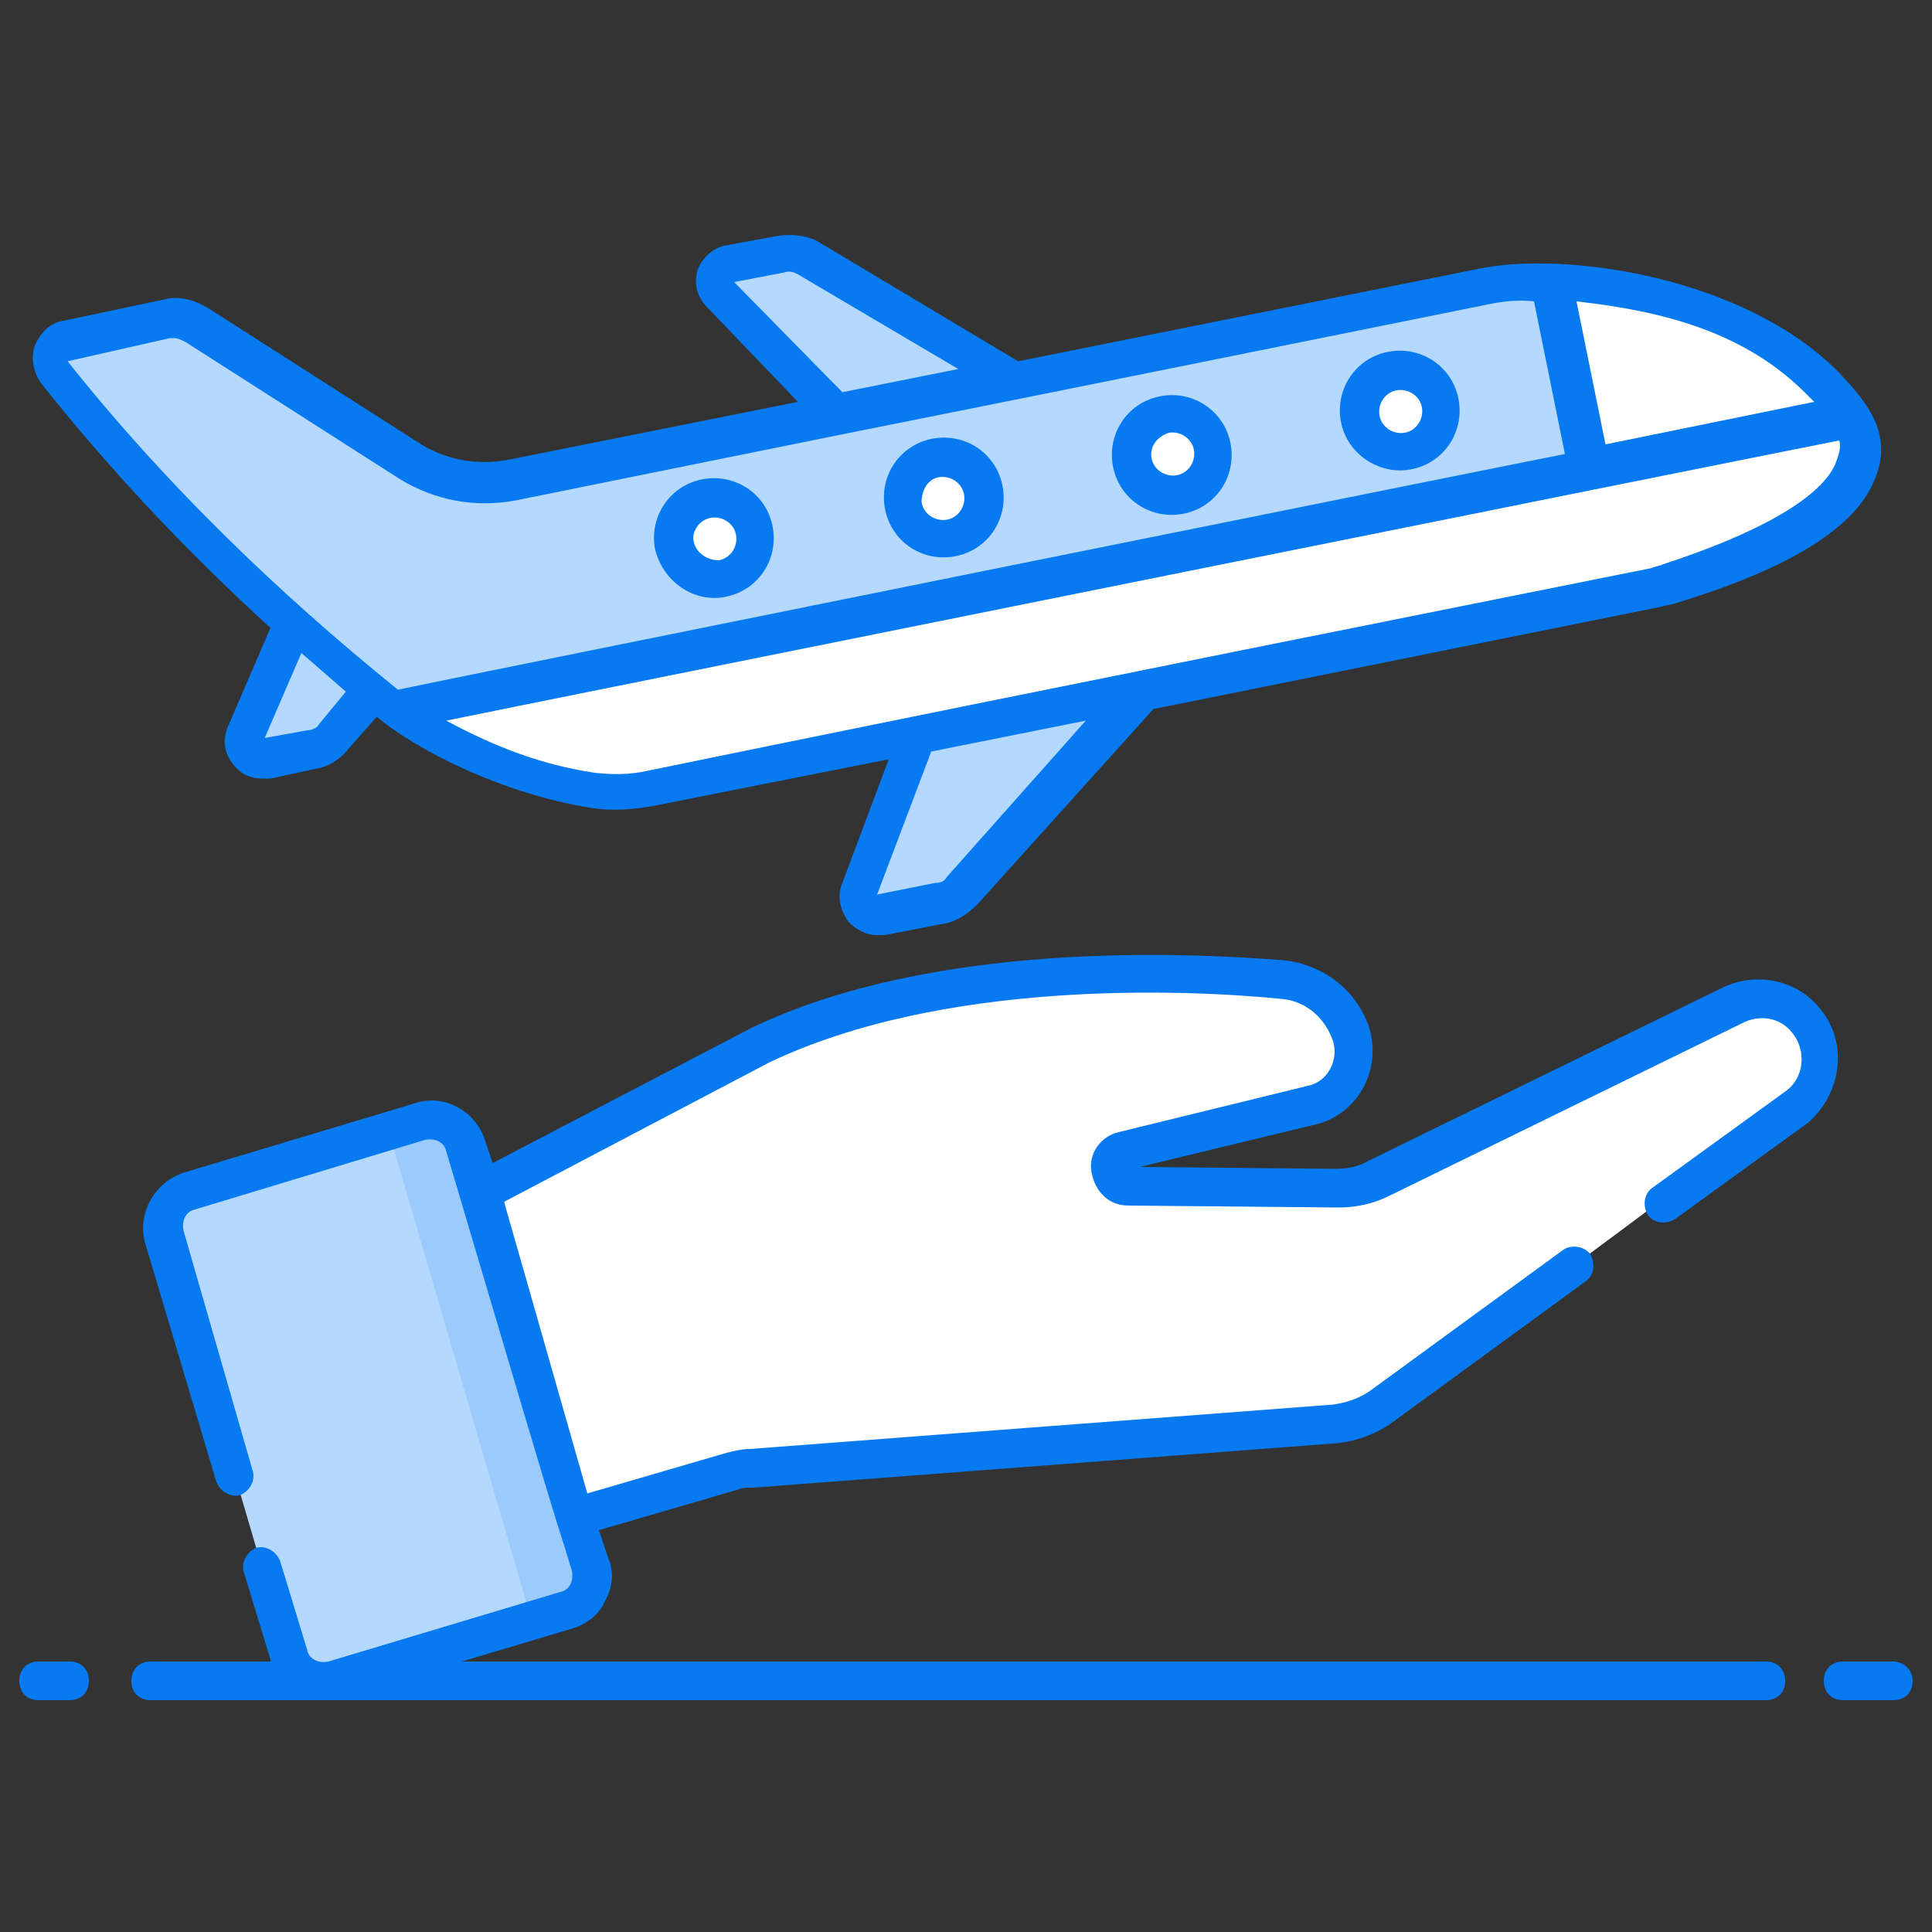 <svg id="Layer_1" enable-background="new 0 0 100 100" height="512" viewBox="0 0 100 100" width="512" xmlns="http://www.w3.org/2000/svg"><rect x="0" y="0" width="100" height="100" fill="#333333" stroke="none"/><g><g><g><path d="m85.9 62.2 6.9-5c1.4-1 1.7-3 .6-4.4-.9-1.1-2.5-1.5-3.7-.8l-18.4 9c-.7.3-1.4.5-2.1.5l-10.9-.1c-1.1 0-1.2-1.5-.2-1.8l9.8-2.4c1.6-.4 2.5-2 2-3.6-.5-1.6-1.9-2.8-3.6-2.9-5.5-.5-17.9-.9-27 3.4l-14.3 7.5 4.8 16.9 8.2-2.4c.3-.1.6-.2 1-.2l30.2-2.3c.9-.1 1.7-.4 2.4-.9l10-7.3z" fill="#fff"/></g><g><path d="m24.1 59.3 6.5 21.7c.3 1-.3 2.1-1.3 2.4l-12 3.6c-1 .3-2.1-.3-2.4-1.3l-6.4-21.8c-.3-1 .3-2.1 1.3-2.4l12-3.6c.9-.2 2 .4 2.3 1.4z" fill="#b5d8fe"/></g><g><path d="m30.6 81-6.5-21.7c-.3-1-1.4-1.6-2.4-1.3l-1.6.5 7.4 25.3 1.8-.5c1-.3 1.6-1.3 1.3-2.3z" fill="#9bcafc"/></g><path d="m95.8 21.5-13.5 2.7-61.9 12.4c-6.8-5.4-12.7-11.2-17.6-17.5-.4-.6-.1-1.4.6-1.5l5.2-1.1c.5-.1 1.1 0 1.5.3l11.1 7.1c1.6 1 3.5 1.3 5.3 1l50.1-10.1c1.2-.2 2.4-.3 3.7-.2h.3c2.2.2 4.1.5 5.8 1 3.9 1 6.2 2.6 8 4.4.5.4.9.9 1.4 1.5z" fill="#b5d8fe"/><g fill="#fff"><path d="m20.4 36.6c2.9 2 6.1 3.6 10.2 4.2 1 .2 2 .1 3-.1l52-10.5c.3-.1.5-.1.7-.2 8.3-2.6 11-5.5 9.3-8.6z"/><circle cx="72.5" cy="21.2" r="2.1"/><circle cx="60.7" cy="23.5" r="2.1"/><circle cx="48.8" cy="25.8" r="2.1"/><circle cx="37" cy="27.8" r="2.1"/></g><path d="m37.3 15.2 6 6.2 9.1-1.8-10.5-6.3c-.4-.3-.9-.3-1.4-.2l-2.7.5c-.8.2-1.1 1.1-.5 1.6z" fill="#b5d8fe"/><path d="m13.8 39.3 2.3-.5c.4-.1.8-.3 1.1-.7l2.1-2.4-4.1-3.5-2.5 5.8c-.3.7.4 1.4 1.1 1.3z" fill="#b5d8fe"/><path d="m45.5 47.3 3.1-.6c.4-.1.8-.3 1.1-.6l9.3-10.4-11.5 2.3-3 8c-.3.7.3 1.4 1 1.3z" fill="#b5d8fe"/><g><path d="m95.8 21.5-13.5 2.7-2-9.7h.3c2.2.2 4.1.5 5.8 1 3.9 1 6.2 2.6 8 4.4.5.5.9 1 1.4 1.6z" fill="#fff"/><g fill="#077af1"><path d="m3.6 86h-1.6c-.6 0-1 .4-1 1s.4 1 1 1h1.6c.6 0 1-.4 1-1s-.4-1-1-1z"/><path d="m98 86h-2.6c-.6 0-1 .4-1 1s.4 1 1 1h2.6c.6 0 1-.4 1-1s-.5-1-1-1z"/><path d="m94.2 52.2c-1.2-1.5-3.3-1.9-5-1.1l-18.4 9c-.5.3-1.1.4-1.7.4l-10.1-.1 9.1-2.2c2.1-.5 3.4-2.7 2.8-4.9-.6-2-2.4-3.4-4.5-3.6-5.1-.4-18.1-1-27.5 3.5l-13.4 7-.4-1.2c-.5-1.5-2.1-2.4-3.6-1.9l-12 3.6c-1.5.5-2.4 2.1-2 3.6l3.7 12.4c.2.5.7.8 1.2.7.5-.2.8-.7.7-1.2l-3.6-12.5c-.1-.5.1-1 .6-1.1l11.9-3.6c.5-.1 1 .1 1.1.6 7.2 24.3 5.1 17.1 6.5 21.7.1.5-.1 1-.6 1.1l-12 3.6c-.5.1-1-.1-1.1-.6l-1.4-4.6c-.2-.5-.7-.8-1.2-.7-.5.2-.8.7-.7 1.2l1.4 4.6v.1h-6.2c-.6 0-1 .4-1 1s.4 1 1 1h83.6c.6 0 1-.4 1-1s-.4-1-1-1h-67.5l5.7-1.7c.7-.2 1.4-.7 1.7-1.4.4-.7.5-1.5.2-2.2l-.5-1.5 7.2-2.1c.2-.1.5-.1.8-.1l30.2-2.3c1-.1 2.1-.5 2.9-1.1l10-7.3c.4-.3.5-.9.2-1.4-.3-.4-1-.5-1.4-.2l-10 7.3c-.6.4-1.2.6-1.9.7l-30.2 2.3c-.4 0-.8.1-1.2.2l-7.2 2.1c-5.9-20.7-3.9-13.6-4.3-15.1l13.7-7.2c9-4.3 21.5-3.8 26.5-3.3 1.3.1 2.3 1 2.7 2.2.3 1-.3 2.1-1.3 2.3l-9.8 2.4c-.9.2-1.6 1.1-1.4 2.1s.9 1.7 1.9 1.7l10.9.1c.9 0 1.8-.2 2.6-.6l18.4-9c.9-.4 1.9-.2 2.5.6.7.9.6 2.3-.4 3l-6.9 5c-.4.3-.5.9-.2 1.4.3.4.9.5 1.4.2l6.9-5c1.7-1.5 2.1-4.1.6-5.9z"/><path d="m14 32.5-2.2 5.1c-.3.7-.2 1.4.3 2 .4.5.9.7 1.5.7h.4l2.3-.5c.7-.1 1.3-.5 1.7-1l1.5-1.7c2.3 1.9 6.7 4 11 4.7 1.2.2 2.3.1 3.4-.1l12.1-2.4-2.4 6.4c-.3.7-.1 1.4.3 2 .4.4.9.7 1.5.7h.4l3.1-.6c.6-.1 1.2-.5 1.7-1l9.1-10.1 26.3-5.3c.3-.1.6-.1.8-.2 5.9-1.8 9.2-3.9 10.2-6.3 1.1-2.5-.5-4.2-1.8-5.6-4.9-5-14.2-6.3-18.6-5.4l-23.9 4.8-10.2-6.1c-.6-.4-1.4-.5-2.2-.4l-2.7.5c-.7.1-1.3.7-1.5 1.3-.2.7 0 1.4.5 1.9l4.7 4.9-15 3c-1.6.3-3.2 0-4.5-.8l-11.1-7.1c-.7-.4-1.5-.6-2.2-.4l-5.2 1.1c-.7.1-1.2.6-1.5 1.3-.2.6-.1 1.3.3 1.9 3.4 4.3 7.4 8.6 11.9 12.7zm2.5 5c-.1.2-.4.3-.6.3l-2.2.4 1.9-4.4c.8.7 1.5 1.3 2.3 2zm32.5 7.9c-.1.2-.3.3-.6.3l-3 .6 2.8-7.4 8-1.6zm46-21.4c-.5 1.2-2.5 3.1-8.9 5.2-.2.1-.4.1-.6.2-32 6.4-45.2 9.1-52 10.5-.9.2-1.8.2-2.7.1-2.7-.4-5.1-1.3-7.7-2.7.4-.1 72-14.5 72.1-14.5.1.3 0 .7-.2 1.2zm-1.4-3.5c.1.1.2.2.3.3l-10.8 2.2-1.5-7.4c4.5.5 8.8 1.6 12 4.9zm-55.6-5.9 2.6-.5c.3-.1.5 0 .7.1l8.3 4.9-6 1.2zm-29.2 2.9h.2c.2 0 .4.1.6.2l11.1 7.1c1.8 1.1 3.9 1.5 6 1.1l16.8-3.4c17-3.4 18.4-3.7 33.3-6.7.9-.2 1.8-.3 2.6-.2l1.6 7.9c-.1 0-59.6 12-60.4 12.2-6.2-5-12.1-10.7-17.1-17z"/><path d="m73 24.3c1.7-.3 2.8-1.9 2.5-3.6s-1.9-2.8-3.6-2.5-2.8 1.9-2.5 3.6 2 2.8 3.6 2.5zm-.7-4.1c.6-.1 1.2.3 1.3.9s-.3 1.2-.9 1.3-1.2-.3-1.3-.9.3-1.2.9-1.3z"/><path d="m61.2 26.6c1.7-.3 2.8-1.9 2.5-3.6s-1.9-2.8-3.6-2.5-2.8 1.9-2.5 3.6 1.9 2.8 3.6 2.5zm-.7-4.2c.6-.1 1.2.3 1.3.9s-.3 1.2-.9 1.3-1.2-.3-1.3-.9.3-1.1.9-1.3z"/><path d="m49.4 28.8c1.7-.3 2.8-1.9 2.5-3.6s-1.9-2.8-3.6-2.5-2.8 1.9-2.5 3.6 1.9 2.8 3.6 2.5zm-.8-4.1c.6-.1 1.2.3 1.3.9s-.3 1.2-.9 1.3-1.2-.3-1.3-.9c0-.6.3-1.2.9-1.3z"/><path d="m37.5 30.9c1.7-.3 2.8-1.9 2.5-3.6s-1.9-2.8-3.6-2.5-2.8 1.9-2.5 3.6c.4 1.7 2 2.8 3.6 2.5zm-.7-4.1c.6-.1 1.2.3 1.3.9s-.3 1.2-.9 1.3c-.6 0-1.2-.4-1.3-1-.1-.5.3-1.1.9-1.2z"/></g></g></g></g></svg>